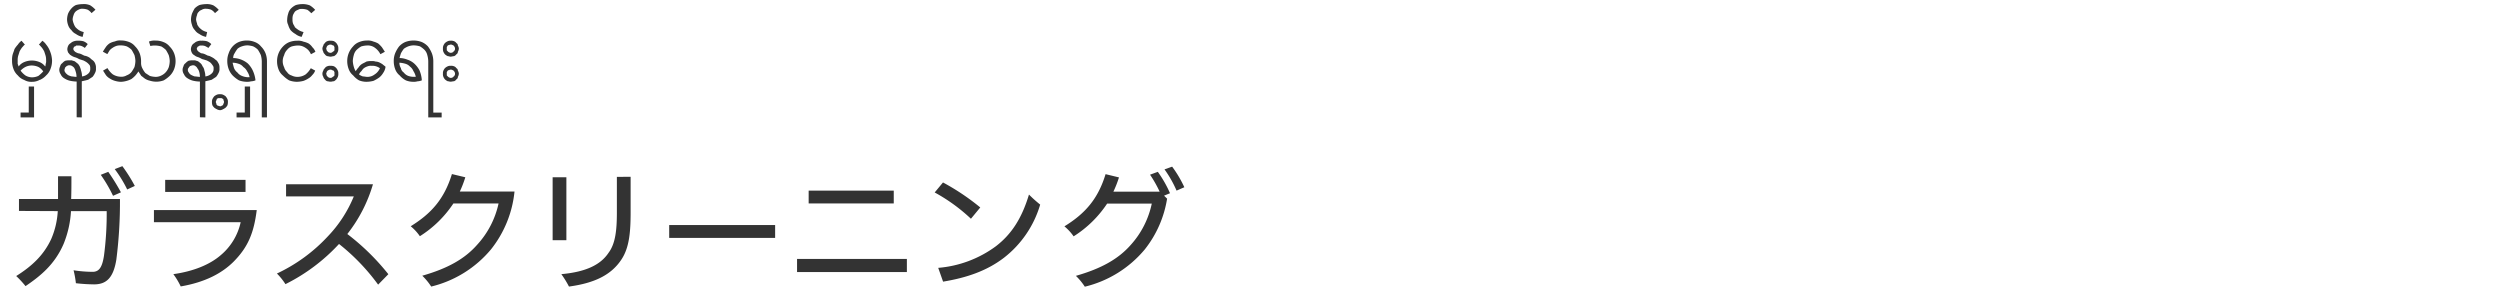 <svg id="ol" xmlns="http://www.w3.org/2000/svg" viewBox="0 0 560 66"><defs><style>.cls-1{fill:#333;}</style></defs><title>アートボード 1 のコピー</title><path class="cls-1" d="M4.25,47.25V44.58H13c0-1.71,0-3.39,0-5.1h3c0,1.83,0,3.51-.06,5.1H26.87a101.24,101.24,0,0,1-.81,13.58c-.67,4.12-2.26,5.54-5,5.54A38.19,38.19,0,0,1,17,63.44a21.57,21.57,0,0,0-.52-2.9,28.5,28.5,0,0,0,4.26.35c1.45,0,2.15-1,2.55-3.6a71.7,71.7,0,0,0,.61-10h-8a22.8,22.8,0,0,1-1.65,7.34c-2,4.64-5.23,7.22-8.53,9.46a22,22,0,0,0-2.09-2.26c3.57-2.24,6.18-4.7,7.86-8.33a18.3,18.3,0,0,0,1.45-6.21Zm20-8.76a46.29,46.29,0,0,1,2.84,4.59l-1.77.78a32.09,32.09,0,0,0-2.75-4.7Zm3.16-1.27a35.7,35.7,0,0,1,2.79,4.43l-1.71.79a27.72,27.72,0,0,0-2.79-4.56Z"/><path class="cls-1" d="M57.51,47.05c-.64,5.08-1.92,8.3-5.25,11.63C49.7,61.2,46,63.21,40.48,64.16a16.16,16.16,0,0,0-1.65-2.75c4.55-.64,8.15-2.15,10.53-4.18a13.35,13.35,0,0,0,4.55-7.45H34.48V47.05ZM55,43h-18V40.29H55Z"/><path class="cls-1" d="M84.7,63.76a46.48,46.48,0,0,0-8.76-9.11,41.4,41.4,0,0,1-12,9,13.82,13.82,0,0,0-1.91-2.38,36.9,36.9,0,0,0,11.4-8.32A28.59,28.59,0,0,0,79.25,44H64.08V41.28H83.54A32.88,32.88,0,0,1,77.8,52.42a52.09,52.09,0,0,1,9.19,9Z"/><path class="cls-1" d="M101.56,45.57a24.83,24.83,0,0,1-7.51,7.34A10.84,10.84,0,0,0,92,50.68c4.61-2.85,7.51-6.1,9.23-11.69l3,.72A23.53,23.53,0,0,1,103,42.9h12.25A24.74,24.74,0,0,1,110,55.84a25.13,25.13,0,0,1-13.41,8.35,13.8,13.8,0,0,0-2-2.43c5.81-1.66,9.55-3.83,12.27-6.91a19.91,19.91,0,0,0,4.82-9.28Z"/><path class="cls-1" d="M123.79,53.81V39.71h3.08v14.1ZM141.26,39.6v7.91c0,4.59-.32,8-2.06,10.62-2.27,3.45-6,5.28-11.75,6.06a22,22,0,0,0-1.71-2.78c5.54-.5,8.82-2.12,10.58-4.79,1.51-2,1.86-5,1.86-9v-8Z"/><path class="cls-1" d="M173.63,53.29H149.9V50.41h23.73Z"/><path class="cls-1" d="M203.14,60.94h-24.6V58h24.6Zm-22-15.37V42.7h19.06v2.87Z"/><path class="cls-1" d="M211.23,40.87a51.47,51.47,0,0,1,8.35,5.6L217.49,49a39.11,39.11,0,0,0-8.12-5.89ZM210.16,60a25.22,25.22,0,0,0,12.93-4.85c3.43-2.64,5.77-6.15,7.4-11.57A28.56,28.56,0,0,0,233,45.83a23.41,23.41,0,0,1-8.09,11.89c-3.92,3-8.44,4.5-13.66,5.37Z"/><path class="cls-1" d="M261.43,44.5a24.45,24.45,0,0,1-5,11.37A25.13,25.13,0,0,1,243,64.22a14.25,14.25,0,0,0-2-2.43c5.8-1.66,9.55-3.83,12.27-6.91A19.91,19.91,0,0,0,258,45.6H248a24.83,24.83,0,0,1-7.51,7.34,11.17,11.17,0,0,0-2.06-2.24c4.61-2.84,7.51-6.09,9.22-11.69l3,.73a24.06,24.06,0,0,1-1.25,3.19h10.36a27.78,27.78,0,0,0-2.15-3.8l1.74-.64a25.92,25.92,0,0,1,2.73,4.79l-1.33.55Zm1.13-7.17a26,26,0,0,1,2.73,4.61l-1.74.76a25.25,25.25,0,0,0-2.7-4.76Z"/><path class="cls-1" d="M5.69,16.9a5,5,0,0,1-1.08-1.08A4.14,4.14,0,0,1,5.69,15a3.26,3.26,0,0,1,1.4-.33A3.74,3.74,0,0,1,8.6,15a2.92,2.92,0,0,1,1.08,1,8.76,8.76,0,0,1-1.08,1,3.38,3.38,0,0,1-1.51.32A2.92,2.92,0,0,1,5.69,16.9Zm3.24,1a4,4,0,0,0,1.4-1,3.59,3.59,0,0,0,1-1.51,5,5,0,0,0,.33-1.84,6.18,6.18,0,0,0-.22-1.4A7.65,7.65,0,0,0,11,11a5,5,0,0,0-.65-1,3.24,3.24,0,0,0-.86-.87L8.71,10c.22.11.43.43.65.65a5.86,5.86,0,0,1,.54.86c.11.32.22.65.32,1s.11.76.11,1.08a1.59,1.59,0,0,1-.11.76,1.06,1.06,0,0,1-.1.54,3,3,0,0,0-1.3-1,4.41,4.41,0,0,0-1.73-.33,4.27,4.27,0,0,0-1.62.33,2.88,2.88,0,0,0-1.29,1c-.11-.22-.11-.43-.22-.54v-.76a3.64,3.64,0,0,1,.11-1.08c.11-.32.21-.65.32-1a6.84,6.84,0,0,1,.54-.86c.22-.22.43-.54.65-.65l-.76-.87A3.39,3.39,0,0,0,4,10a6.44,6.44,0,0,0-.76,1c-.1.43-.32.86-.43,1.3a4.7,4.7,0,0,0-.11,1.29A5,5,0,0,0,3,15.39,3.59,3.59,0,0,0,4,16.9a3.21,3.21,0,0,0,1.4,1,3.12,3.12,0,0,0,1.73.43A3.5,3.5,0,0,0,8.93,17.87Z"/><polygon class="cls-1" points="7.63 26.3 7.63 19.38 6.44 19.38 6.44 25.21 4.61 25.21 4.61 26.3 7.63 26.3"/><path class="cls-1" d="M16.06,14.74a2.21,2.21,0,0,1,.54.43,2.89,2.89,0,0,1,.32.76,3.9,3.9,0,0,1,.22,1.29c-.44,0-.76-.1-1.08-.1a3.61,3.61,0,0,1-.87-.33c-.21-.21-.43-.32-.54-.54a.81.81,0,0,1-.21-.54c0-.21.1-.32.1-.43s.11-.22.22-.32.22-.22.32-.22a.66.66,0,0,1,.44-.11A1,1,0,0,1,16.06,14.74ZM18.32,26.3V18.2c.54-.11,1-.22,1.41-.33l1-.65a3.7,3.7,0,0,0,.54-.86,1.75,1.75,0,0,0,.22-1.08,2,2,0,0,0-.11-.86,1.82,1.82,0,0,0-.43-.76c-.22-.22-.44-.32-.65-.54s-.43-.32-.65-.43a2.66,2.66,0,0,0-.76-.22l-.64-.32a2.75,2.75,0,0,0-.76-.22,3.94,3.94,0,0,1-.65-.32l-.32-.33c0-.1-.11-.21-.11-.32s.11-.22.11-.32.11-.22.21-.22.22-.11.33-.22h.43a1.83,1.83,0,0,1,.76.11,2.88,2.88,0,0,1,.75.43l.65-.86a2.62,2.62,0,0,0-1-.65,4.37,4.37,0,0,0-1.19-.11,2.32,2.32,0,0,0-.86.11,1.82,1.82,0,0,0-.76.43,1.34,1.34,0,0,0-.54.54,2,2,0,0,0-.22.87,2,2,0,0,0,.22.75c.22.22.32.44.54.54a3.19,3.19,0,0,0,.86.44,3.49,3.49,0,0,1,1,.43l1,.32a5.38,5.38,0,0,1,.75.43,3.62,3.62,0,0,1,.65.65,1.59,1.59,0,0,1,.11.76,1.27,1.27,0,0,1-.43,1.08,2.51,2.51,0,0,1-1.41.65,4,4,0,0,0-.21-1.3,4.84,4.84,0,0,0-.33-1c-.21-.33-.32-.54-.54-.65a6.52,6.52,0,0,0-.54-.43c-.21-.11-.43-.11-.64-.22h-.54a3,3,0,0,0-1,.11,2.78,2.78,0,0,0-.64.54,1,1,0,0,0-.44.65,2.12,2.12,0,0,0-.21.75,1.84,1.84,0,0,0,.32,1.08,1.91,1.91,0,0,0,.76.87,4.07,4.07,0,0,0,1.19.54,8.17,8.17,0,0,0,1.62.21v8Z"/><path class="cls-1" d="M18.76,7.18a3.3,3.3,0,0,1-1.08-.43,4.66,4.66,0,0,1-.76-.65,3.15,3.15,0,0,1-.43-.86,3.34,3.34,0,0,1-.22-.87,3.09,3.09,0,0,1,.22-1,1.78,1.78,0,0,1,.43-.76,2.44,2.44,0,0,1,.65-.43,1.64,1.64,0,0,1,1-.21,3.14,3.14,0,0,1,1.08.21,2.86,2.86,0,0,1,.86.76l.87-.76a5.32,5.32,0,0,0-1.19-1A3.54,3.54,0,0,0,18.54.92,6.25,6.25,0,0,0,17,1.13a3.18,3.18,0,0,0-1,.76,4.25,4.25,0,0,0-.76,1.19,4.51,4.51,0,0,0-.22,1.29,3.82,3.82,0,0,0,.22,1.19A2.59,2.59,0,0,0,16,6.75a2.49,2.49,0,0,0,1,.86,3.71,3.71,0,0,0,1.51.65Z"/><path class="cls-1" d="M23.08,15.82l.64,1a2.89,2.89,0,0,0,.87.76,4.07,4.07,0,0,0,1.19.54,5.26,5.26,0,0,0,1.29.21,5.34,5.34,0,0,0,1.3-.21,5.06,5.06,0,0,0,1.08-.43,5.86,5.86,0,0,0,.86-.76A6.42,6.42,0,0,0,31,16l.65,1c.32.21.54.43.86.65a3.49,3.49,0,0,0,1.08.43A4.79,4.79,0,0,0,36.68,18a6.85,6.85,0,0,0,1.41-1.08A4.33,4.33,0,0,0,39,15.5a5,5,0,0,0,.33-1.84A4.82,4.82,0,0,0,39,11.93a4.44,4.44,0,0,0-1-1.51,3.21,3.21,0,0,0-1.4-1,4.41,4.41,0,0,0-1.73-.33,3.36,3.36,0,0,0-1.51.22l.32,1a4,4,0,0,1,1.19-.11,5.28,5.28,0,0,1,1.29.22,5.9,5.9,0,0,1,1,.76,11.43,11.43,0,0,1,.64,1.18,5.44,5.44,0,0,1,.22,1.3,5.34,5.34,0,0,1-.22,1.4,3.4,3.4,0,0,1-.64,1.08,3,3,0,0,1-1,.76,2.8,2.8,0,0,1-1.29.32,5.34,5.34,0,0,1-1.3-.21l-1-.65a5,5,0,0,1-.65-1,2.53,2.53,0,0,1-.32-1.19v-.43a5,5,0,0,0-.33-1.84,4.44,4.44,0,0,0-1-1.51,3.21,3.21,0,0,0-1.4-1,5,5,0,0,0-1.84-.33,2.67,2.67,0,0,0-1.29.22,4,4,0,0,0-1.19.43,3.27,3.27,0,0,0-.87.87c-.21.32-.43.64-.64,1l1,.54c.21-.33.32-.54.54-.87a2.87,2.87,0,0,1,.65-.54,3.46,3.46,0,0,1,.86-.43,2.93,2.93,0,0,1,1-.11,4,4,0,0,1,1.3.22,4,4,0,0,1,1.08.76c.21.32.43.75.65,1.18a6,6,0,0,1,.21,1.3,5.81,5.81,0,0,1-.21,1.4,9.9,9.9,0,0,1-.65,1.08,2.49,2.49,0,0,1-1.08.76,2.3,2.3,0,0,1-1.3.32,3.56,3.56,0,0,1-1.83-.54,4.85,4.85,0,0,1-1.19-1.4Z"/><path class="cls-1" d="M43.7,14.74c.11.11.33.22.44.43s.32.43.43.76a3.93,3.93,0,0,1,.21,1.29c-.43,0-.75-.1-1.18-.1a5.19,5.19,0,0,1-.76-.33,1.26,1.26,0,0,1-.54-.54.81.81,0,0,1-.22-.54c0-.21,0-.32.11-.43s.11-.22.22-.32.21-.22.32-.22.22-.11.43-.11A.94.94,0,0,1,43.7,14.74ZM46,26.3V18.2c.54-.11,1-.22,1.41-.33l1-.65a4.07,4.07,0,0,0,.54-.86,1.82,1.82,0,0,0,.21-1.08,2.24,2.24,0,0,0-.1-.86,4.64,4.64,0,0,0-.44-.76c-.21-.22-.43-.32-.64-.54a5.14,5.14,0,0,0-.76-.43,1.52,1.52,0,0,0-.65-.22l-.65-.32a2.48,2.48,0,0,0-.86-.22c-.22-.11-.32-.21-.54-.32l-.32-.33c0-.1-.11-.21-.11-.32a.37.37,0,0,1,.11-.32.23.23,0,0,1,.21-.22c.11-.11.22-.11.33-.22h.43a2,2,0,0,1,.75.11,6.64,6.64,0,0,1,.76.43l.65-.86a2.71,2.71,0,0,0-1-.65,4.4,4.4,0,0,0-1.19-.11,2.09,2.09,0,0,0-.87.11,1.78,1.78,0,0,0-.75.43,1.34,1.34,0,0,0-.54.54,2,2,0,0,0-.22.87,2,2,0,0,0,.22.75,1.23,1.23,0,0,0,.54.54,2.13,2.13,0,0,0,.86.44,5.27,5.27,0,0,1,.87.43c.43.11.75.21,1.08.32a5.38,5.38,0,0,1,.75.43,3,3,0,0,1,.54.65.91.91,0,0,1,.22.76,1.27,1.27,0,0,1-.43,1.08,2.51,2.51,0,0,1-1.41.65,4.29,4.29,0,0,0-.21-1.3,2,2,0,0,0-.44-1,1.54,1.54,0,0,0-.43-.65,6.52,6.52,0,0,0-.54-.43c-.21-.11-.43-.11-.65-.22h-.54a3,3,0,0,0-1,.11,3,3,0,0,0-.65.54,1,1,0,0,0-.43.65,1.93,1.93,0,0,0-.21.75,1.77,1.77,0,0,0,.32,1.08,1.91,1.91,0,0,0,.76.87,4.13,4.13,0,0,0,1.18.54,7.31,7.31,0,0,0,1.62.21v8Z"/><path class="cls-1" d="M48.46,22.52c0-.11.1-.22.1-.33s.22-.11.33-.21h.75c.11.1.22.1.33.21s.11.22.11.33a.56.56,0,0,1,0,.64c0,.11-.11.22-.11.33s-.22.11-.33.21-.21.11-.32.11-.32-.11-.43-.11-.22-.1-.33-.21-.1-.22-.1-.33a.52.52,0,0,1,0-.64Zm-.87,1.08a2.21,2.21,0,0,0,.43.54,3.07,3.07,0,0,0,.54.32,1.58,1.58,0,0,0,.76.22,1.52,1.52,0,0,0,.65-.22,3.07,3.07,0,0,0,.54-.32,2.21,2.21,0,0,0,.43-.54,2.1,2.1,0,0,0,.11-.76,1.36,1.36,0,0,0-.11-.65,2.6,2.6,0,0,0-.43-.65,3.07,3.07,0,0,0-.54-.32,1.36,1.36,0,0,0-.65-.11,1.61,1.61,0,0,0-.76.11,3.07,3.07,0,0,0-.54.32,2.6,2.6,0,0,0-.43.65,1.36,1.36,0,0,0-.11.65A2.1,2.1,0,0,0,47.59,23.6Z"/><path class="cls-1" d="M46.4,7.18a3.49,3.49,0,0,1-1.08-.43,4.55,4.55,0,0,1-.75-.65c-.22-.32-.43-.54-.43-.86a3.34,3.34,0,0,1-.22-.87,3.09,3.09,0,0,1,.22-1,1.1,1.1,0,0,1,.43-.76c.11-.21.43-.32.65-.43a1.62,1.62,0,0,1,1-.21,3.19,3.19,0,0,1,1.08.21,2.86,2.86,0,0,1,.86.76L49,2.21a5.32,5.32,0,0,0-1.19-1A3.54,3.54,0,0,0,46.19.92a6.25,6.25,0,0,0-1.51.21,3.68,3.68,0,0,0-1.08.76A9.23,9.23,0,0,0,43,3.08a4.51,4.51,0,0,0-.22,1.29A3.82,3.82,0,0,0,43,5.56a2.59,2.59,0,0,0,.65,1.19,2.49,2.49,0,0,0,1,.86,3.71,3.71,0,0,0,1.51.65Z"/><path class="cls-1" d="M54.18,17a2.31,2.31,0,0,1-1-.76,2.31,2.31,0,0,1-.76-1c-.11-.32-.21-.76-.32-1.19a3.9,3.9,0,0,1,1.29.22A2.16,2.16,0,0,1,54.5,15a2.51,2.51,0,0,1,.87,1,3.68,3.68,0,0,1,.54,1.29h-.54A3.83,3.83,0,0,1,54.18,17Zm5.62-3.24a5,5,0,0,0-.33-1.84,4.44,4.44,0,0,0-1-1.51,3.21,3.21,0,0,0-1.4-1,4.41,4.41,0,0,0-1.73-.33,4.59,4.59,0,0,0-1.84.33,4,4,0,0,0-1.4,1,4.32,4.32,0,0,0-.87,1.51,4.59,4.59,0,0,0-.32,1.73,5.19,5.19,0,0,0,.32,1.84,4.35,4.35,0,0,0,.87,1.4A6.78,6.78,0,0,0,53.53,18a5,5,0,0,0,1.84.32,2.87,2.87,0,0,0,.86-.1,3,3,0,0,0,1-.22,6.94,6.94,0,0,0-.64-2.27,5.51,5.51,0,0,0-1.08-1.51A5.33,5.33,0,0,0,54,13.34,5.2,5.2,0,0,0,52.24,13a1.81,1.81,0,0,1,.32-1.08,7.41,7.41,0,0,1,.65-1,2.77,2.77,0,0,1,1-.54,3.82,3.82,0,0,1,1.19-.22,5.28,5.28,0,0,1,1.29.22,3.68,3.68,0,0,1,1.08.76,9.77,9.77,0,0,1,.65,1.18,5.48,5.48,0,0,1,.22,1.41V26.3H59.8Z"/><polygon class="cls-1" points="56.02 26.3 56.02 19.38 54.83 19.38 54.83 25.21 52.99 25.21 52.99 26.3 56.02 26.3"/><path class="cls-1" d="M69.62,15.28a5,5,0,0,1-1.18,1.4,3.3,3.3,0,0,1-1.84.54,2.86,2.86,0,0,1-1.3-.32,1.73,1.73,0,0,1-1-.76,2.24,2.24,0,0,1-.65-1.08,3,3,0,0,1-.32-1.4,3,3,0,0,1,.32-1.3,2.6,2.6,0,0,1,.65-1.18,2.37,2.37,0,0,1,1-.76,5.44,5.44,0,0,1,1.3-.22,2.93,2.93,0,0,1,1,.11,3.51,3.51,0,0,1,.87.43,3.06,3.06,0,0,1,.64.54,3.44,3.44,0,0,1,.54.87l1-.54a2.55,2.55,0,0,0-.65-1,3.27,3.27,0,0,0-.87-.87A4.68,4.68,0,0,0,68,9.34a3.12,3.12,0,0,0-1.4-.22,5,5,0,0,0-1.84.33,4,4,0,0,0-1.4,1,4.68,4.68,0,0,0-1.3,3.24,5,5,0,0,0,.33,1.84,3.21,3.21,0,0,0,1,1.4A6.78,6.78,0,0,0,64.76,18a5,5,0,0,0,1.84.32,6.16,6.16,0,0,0,1.4-.21,5.19,5.19,0,0,0,1.08-.54,2.89,2.89,0,0,0,.87-.76,2.62,2.62,0,0,0,.65-1Z"/><path class="cls-1" d="M68,7.18a3.49,3.49,0,0,1-1.08-.43,6.42,6.42,0,0,1-.86-.65c-.11-.32-.32-.54-.43-.86a2.68,2.68,0,0,1-.11-.87,2.93,2.93,0,0,1,.11-1,5.14,5.14,0,0,1,.43-.76,1.82,1.82,0,0,1,.76-.43C67,2,67.36,2,67.79,2a3.82,3.82,0,0,1,1.08.21,5.33,5.33,0,0,1,.86.76l.87-.76a5.32,5.32,0,0,0-1.19-1A4.41,4.41,0,0,0,67.68.92a5.35,5.35,0,0,0-1.4.21,3.68,3.68,0,0,0-1.08.76,2.49,2.49,0,0,0-.65,1.19,4.51,4.51,0,0,0-.22,1.29,2.11,2.11,0,0,0,.22,1.19,4,4,0,0,0,.54,1.19,4.14,4.14,0,0,0,1.08.86,3.28,3.28,0,0,0,1.4.65Z"/><path class="cls-1" d="M73.19,16.14c0-.1.11-.21.21-.32a.38.38,0,0,1,.22-.11.63.63,0,0,1,.43-.11.4.4,0,0,1,.33.11c.1,0,.21.11.32.11s.11.22.22.32v.76c-.11.11-.11.22-.22.22s-.22.21-.32.21a.4.4,0,0,1-.33.11.63.63,0,0,1-.43-.11.24.24,0,0,1-.22-.21.24.24,0,0,1-.21-.22c0-.11-.11-.22-.11-.43S73.19,16.25,73.19,16.14Zm-.76,1.08a.88.88,0,0,0,.33.54,1,1,0,0,0,.54.44c.21,0,.43.1.75.1s.43-.1.76-.1a2,2,0,0,0,.54-.44,2.13,2.13,0,0,0,.32-.54,1.55,1.55,0,0,0,.11-.75,1.36,1.36,0,0,0-.11-.65,2.32,2.32,0,0,0-.32-.54,2,2,0,0,0-.54-.43,2.1,2.1,0,0,0-.76-.11,1.55,1.55,0,0,0-.75.11,1,1,0,0,0-.54.43c-.11.11-.33.32-.33.54a1.27,1.27,0,0,0,0,1.4Zm.76-6.69c0-.11.11-.22.21-.33a.4.4,0,0,1,.22-.1.63.63,0,0,1,.43-.11.4.4,0,0,1,.33.11c.1,0,.21.1.32.1s.11.22.22.33v.75c-.11.11-.11.22-.22.22s-.22.22-.32.22a.43.43,0,0,1-.33.1.68.68,0,0,1-.43-.1.24.24,0,0,1-.22-.22.24.24,0,0,1-.21-.22c0-.1-.11-.21-.11-.43S73.19,10.64,73.19,10.53Zm-.76,1.08c0,.21.22.43.33.54a1.07,1.07,0,0,0,.54.43c.21,0,.43.11.75.11s.43-.11.76-.11a2.21,2.21,0,0,0,.54-.43,2.56,2.56,0,0,0,.32-.54,1.59,1.59,0,0,0,.11-.76,1.38,1.38,0,0,0-.11-.65,2.56,2.56,0,0,0-.32-.54,2.21,2.21,0,0,0-.54-.43,2.1,2.1,0,0,0-.76-.11,1.55,1.55,0,0,0-.75.11,1.07,1.07,0,0,0-.54.43c-.11.11-.33.33-.33.54a1.55,1.55,0,0,0-.21.65A1.55,1.55,0,0,0,72.43,11.61Z"/><path class="cls-1" d="M81.29,17.12a3.24,3.24,0,0,1-.87-.44,2,2,0,0,1,.54-.75,3.1,3.1,0,0,1,.54-.65,3.2,3.2,0,0,1,.87-.43,2,2,0,0,1,.86-.11,2.9,2.9,0,0,1,1,.11,3.2,3.2,0,0,1,.87.43,3.07,3.07,0,0,1-1.19,1.4,2.61,2.61,0,0,1-1.62.54C81.94,17.22,81.61,17.12,81.29,17.12Zm4.43-2.7A5.11,5.11,0,0,0,85,14a2.18,2.18,0,0,0-.86-.21,2.37,2.37,0,0,0-.87-.11,4.4,4.4,0,0,0-1.19.11c-.32.21-.64.32-1,.54a2.44,2.44,0,0,0-.75.75,5.32,5.32,0,0,0-.65.87,3.57,3.57,0,0,1-.43-1,5.44,5.44,0,0,1-.22-1.3,5.44,5.44,0,0,1,.22-1.3,2.49,2.49,0,0,1,.64-1.18,5.9,5.9,0,0,1,1-.76,5.28,5.28,0,0,1,1.29-.22,2.67,2.67,0,0,1,1.84.54,4,4,0,0,1,1.19,1.41l1-.54-.65-1a6.45,6.45,0,0,0-.86-.87,5.06,5.06,0,0,0-1.08-.43,3,3,0,0,0-1.41-.22,4.41,4.41,0,0,0-1.73.33,3.21,3.21,0,0,0-1.4,1,4.68,4.68,0,0,0-1.3,3.24,5,5,0,0,0,.33,1.84,3.21,3.21,0,0,0,1,1.4A4.74,4.74,0,0,0,80.42,18a4.41,4.41,0,0,0,1.73.32,6.25,6.25,0,0,0,1.51-.21,7.57,7.57,0,0,0,1.3-.76,3.64,3.64,0,0,0,.86-1,3,3,0,0,0,.54-1.4C86.15,14.74,85.93,14.63,85.72,14.42Z"/><path class="cls-1" d="M91.44,17a2.31,2.31,0,0,1-1-.76,1.54,1.54,0,0,1-.65-1,2.14,2.14,0,0,1-.32-1.19,5.28,5.28,0,0,1,1.29.22,2.21,2.21,0,0,1,1.08.65,2.31,2.31,0,0,1,.76,1,3.68,3.68,0,0,1,.54,1.29h-.54A3.83,3.83,0,0,1,91.44,17Zm5.62-3.24a5,5,0,0,0-.33-1.84,6.74,6.74,0,0,0-.86-1.51,4.05,4.05,0,0,0-1.41-1,4.92,4.92,0,0,0-1.83-.33,5,5,0,0,0-1.84.33,4,4,0,0,0-1.4,1,6.76,6.76,0,0,0-.87,1.51,4.59,4.59,0,0,0-.32,1.73,5.19,5.19,0,0,0,.32,1.84,3.23,3.23,0,0,0,1,1.4A4.74,4.74,0,0,0,90.9,18a4.41,4.41,0,0,0,1.73.32,2.53,2.53,0,0,0,.86-.1,3,3,0,0,0,1-.22,6.7,6.7,0,0,0-.54-2.27,5.54,5.54,0,0,0-1.18-1.51,4.27,4.27,0,0,0-1.52-.86A4.77,4.77,0,0,0,89.5,13a11.1,11.1,0,0,1,.32-1.08,7.41,7.41,0,0,1,.65-1,4.29,4.29,0,0,1,1-.54,3.82,3.82,0,0,1,1.19-.22,5.34,5.34,0,0,1,1.4.22,5.47,5.47,0,0,1,1,.76,2.51,2.51,0,0,1,.65,1.18,5.48,5.48,0,0,1,.22,1.41V26.3h3V25.22H97.06Z"/><path class="cls-1" d="M100.08,16.14c.11-.1.11-.21.22-.32s.21-.11.32-.11a.39.39,0,0,1,.32-.11.66.66,0,0,1,.44.11.38.38,0,0,1,.21.11c.11.11.22.22.22.32a.4.4,0,0,1,.11.33c0,.21,0,.32-.11.43a.24.24,0,0,1-.22.22.23.23,0,0,1-.21.21.66.66,0,0,1-.44.11.39.39,0,0,1-.32-.11c-.11,0-.22-.11-.32-.21s-.11-.11-.22-.22v-.76Zm-.76,1.08a2.11,2.11,0,0,0,.33.54,2.14,2.14,0,0,0,.65.44c.21,0,.43.1.64.1s.54-.1.76-.1a1.07,1.07,0,0,0,.54-.44.57.57,0,0,0,.32-.54,1.51,1.51,0,0,0,.22-.75,1.52,1.52,0,0,0-.22-.65.58.58,0,0,0-.32-.54,1.06,1.06,0,0,0-.54-.43,1.59,1.59,0,0,0-.76-.11,1.32,1.32,0,0,0-.64.11,2.09,2.09,0,0,0-.65.43,2.31,2.31,0,0,0-.33.54,1.48,1.48,0,0,0-.1.65A1.69,1.69,0,0,0,99.32,17.22Zm.76-6.69c.11-.11.11-.22.22-.33s.21-.1.32-.1a.39.39,0,0,1,.32-.11.66.66,0,0,1,.44.11.39.39,0,0,1,.21.1c.11.11.22.22.22.33a.38.38,0,0,1,.11.32c0,.22,0,.33-.11.43a.24.24,0,0,1-.22.22.24.24,0,0,1-.21.22.71.71,0,0,1-.44.1.42.42,0,0,1-.32-.1c-.11,0-.22-.11-.32-.22s-.11-.11-.22-.22v-.75Zm-.76,1.08a2.54,2.54,0,0,0,.33.54,2.29,2.29,0,0,0,.65.43c.21,0,.43.11.64.11s.54-.11.76-.11a1.11,1.11,0,0,0,.54-.43.59.59,0,0,0,.32-.54,1.55,1.55,0,0,0,.22-.76,1.57,1.57,0,0,0-.22-.65.59.59,0,0,0-.32-.54,1.11,1.11,0,0,0-.54-.43,1.59,1.59,0,0,0-.76-.11,1.32,1.32,0,0,0-.64.11,2.29,2.29,0,0,0-.65.43,2.54,2.54,0,0,0-.33.54,1.5,1.5,0,0,0-.1.65A1.73,1.73,0,0,0,99.32,11.61Z"/></svg>